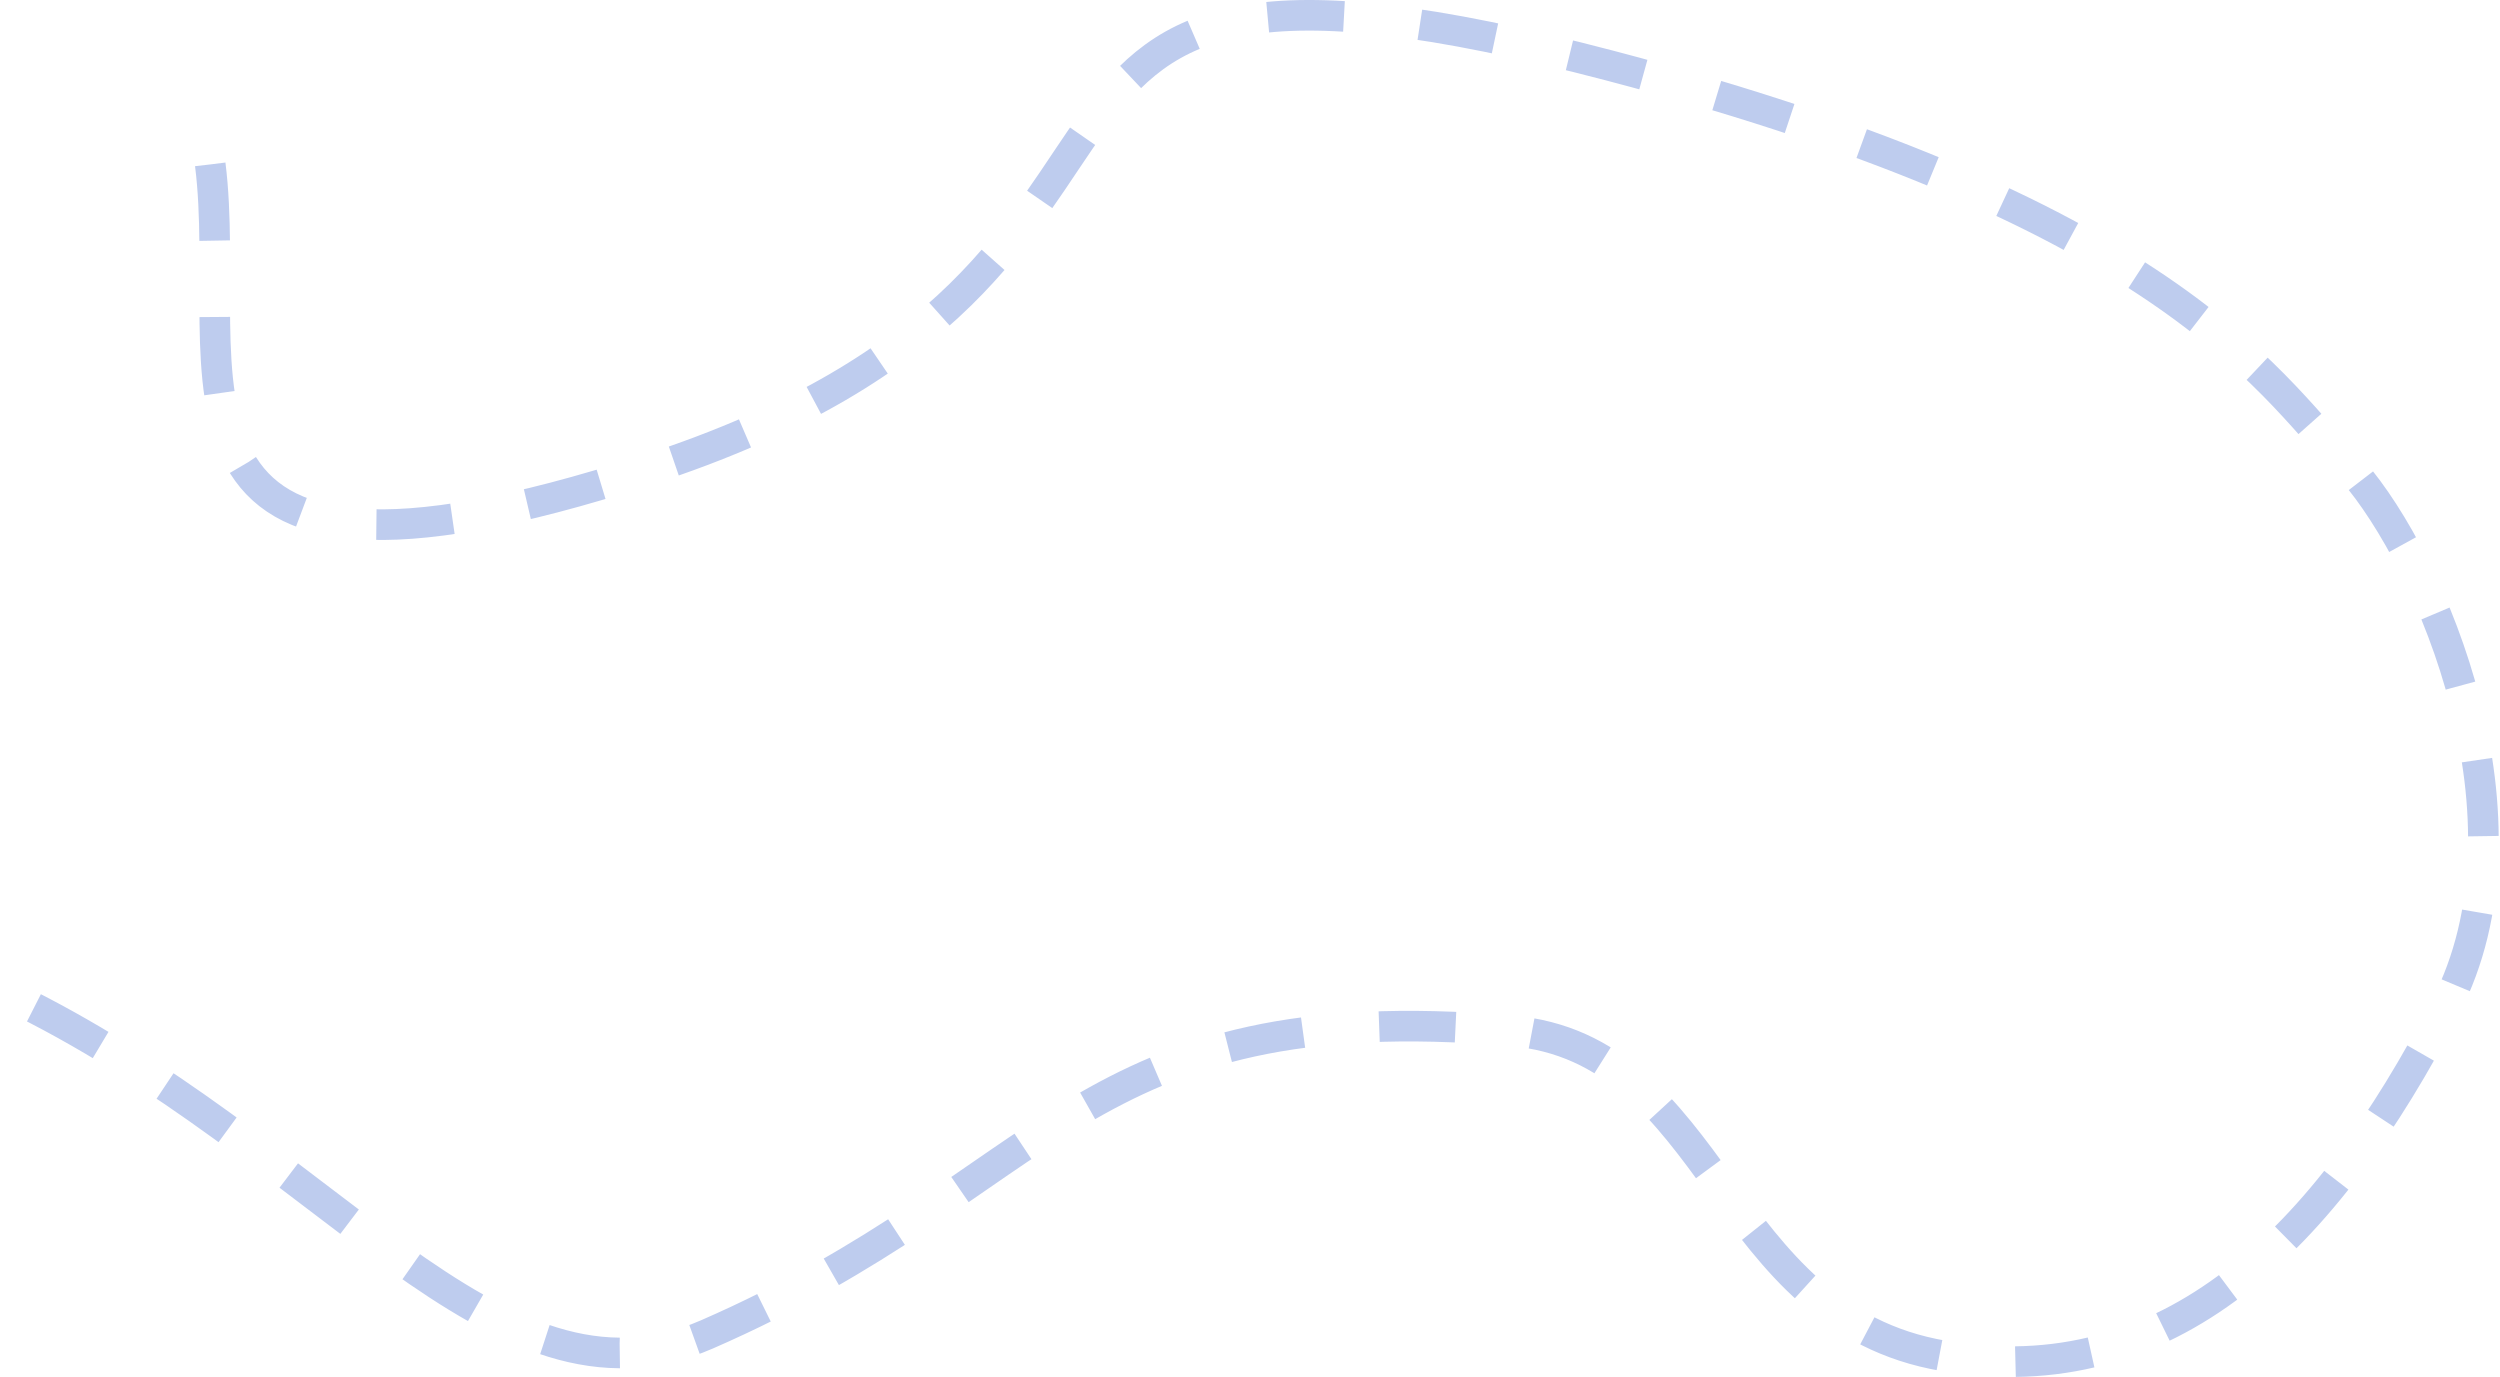 <?xml version="1.0" encoding="UTF-8"?> <svg xmlns="http://www.w3.org/2000/svg" width="1062" height="585" viewBox="0 0 1062 585" fill="none"><path d="M89.314 69.851C100.313 157.352 49.627 272.643 274.313 199.851C541.313 113.351 378.102 -52.428 683.813 27.852C928.383 92.076 966.066 167.145 999.313 199.851C1033.37 239.045 1079.84 348.439 1038.97 427.584C987.879 526.514 921.384 592.198 825.697 575.979C730.01 559.761 729.636 445.27 641.813 437.851C458.313 422.351 447.463 502.626 300.313 566.851C209.813 606.351 139.586 488.035 2.813 422.351" stroke="#BECCEE" stroke-width="13" stroke-dasharray="32.44 32.44"></path></svg> 
